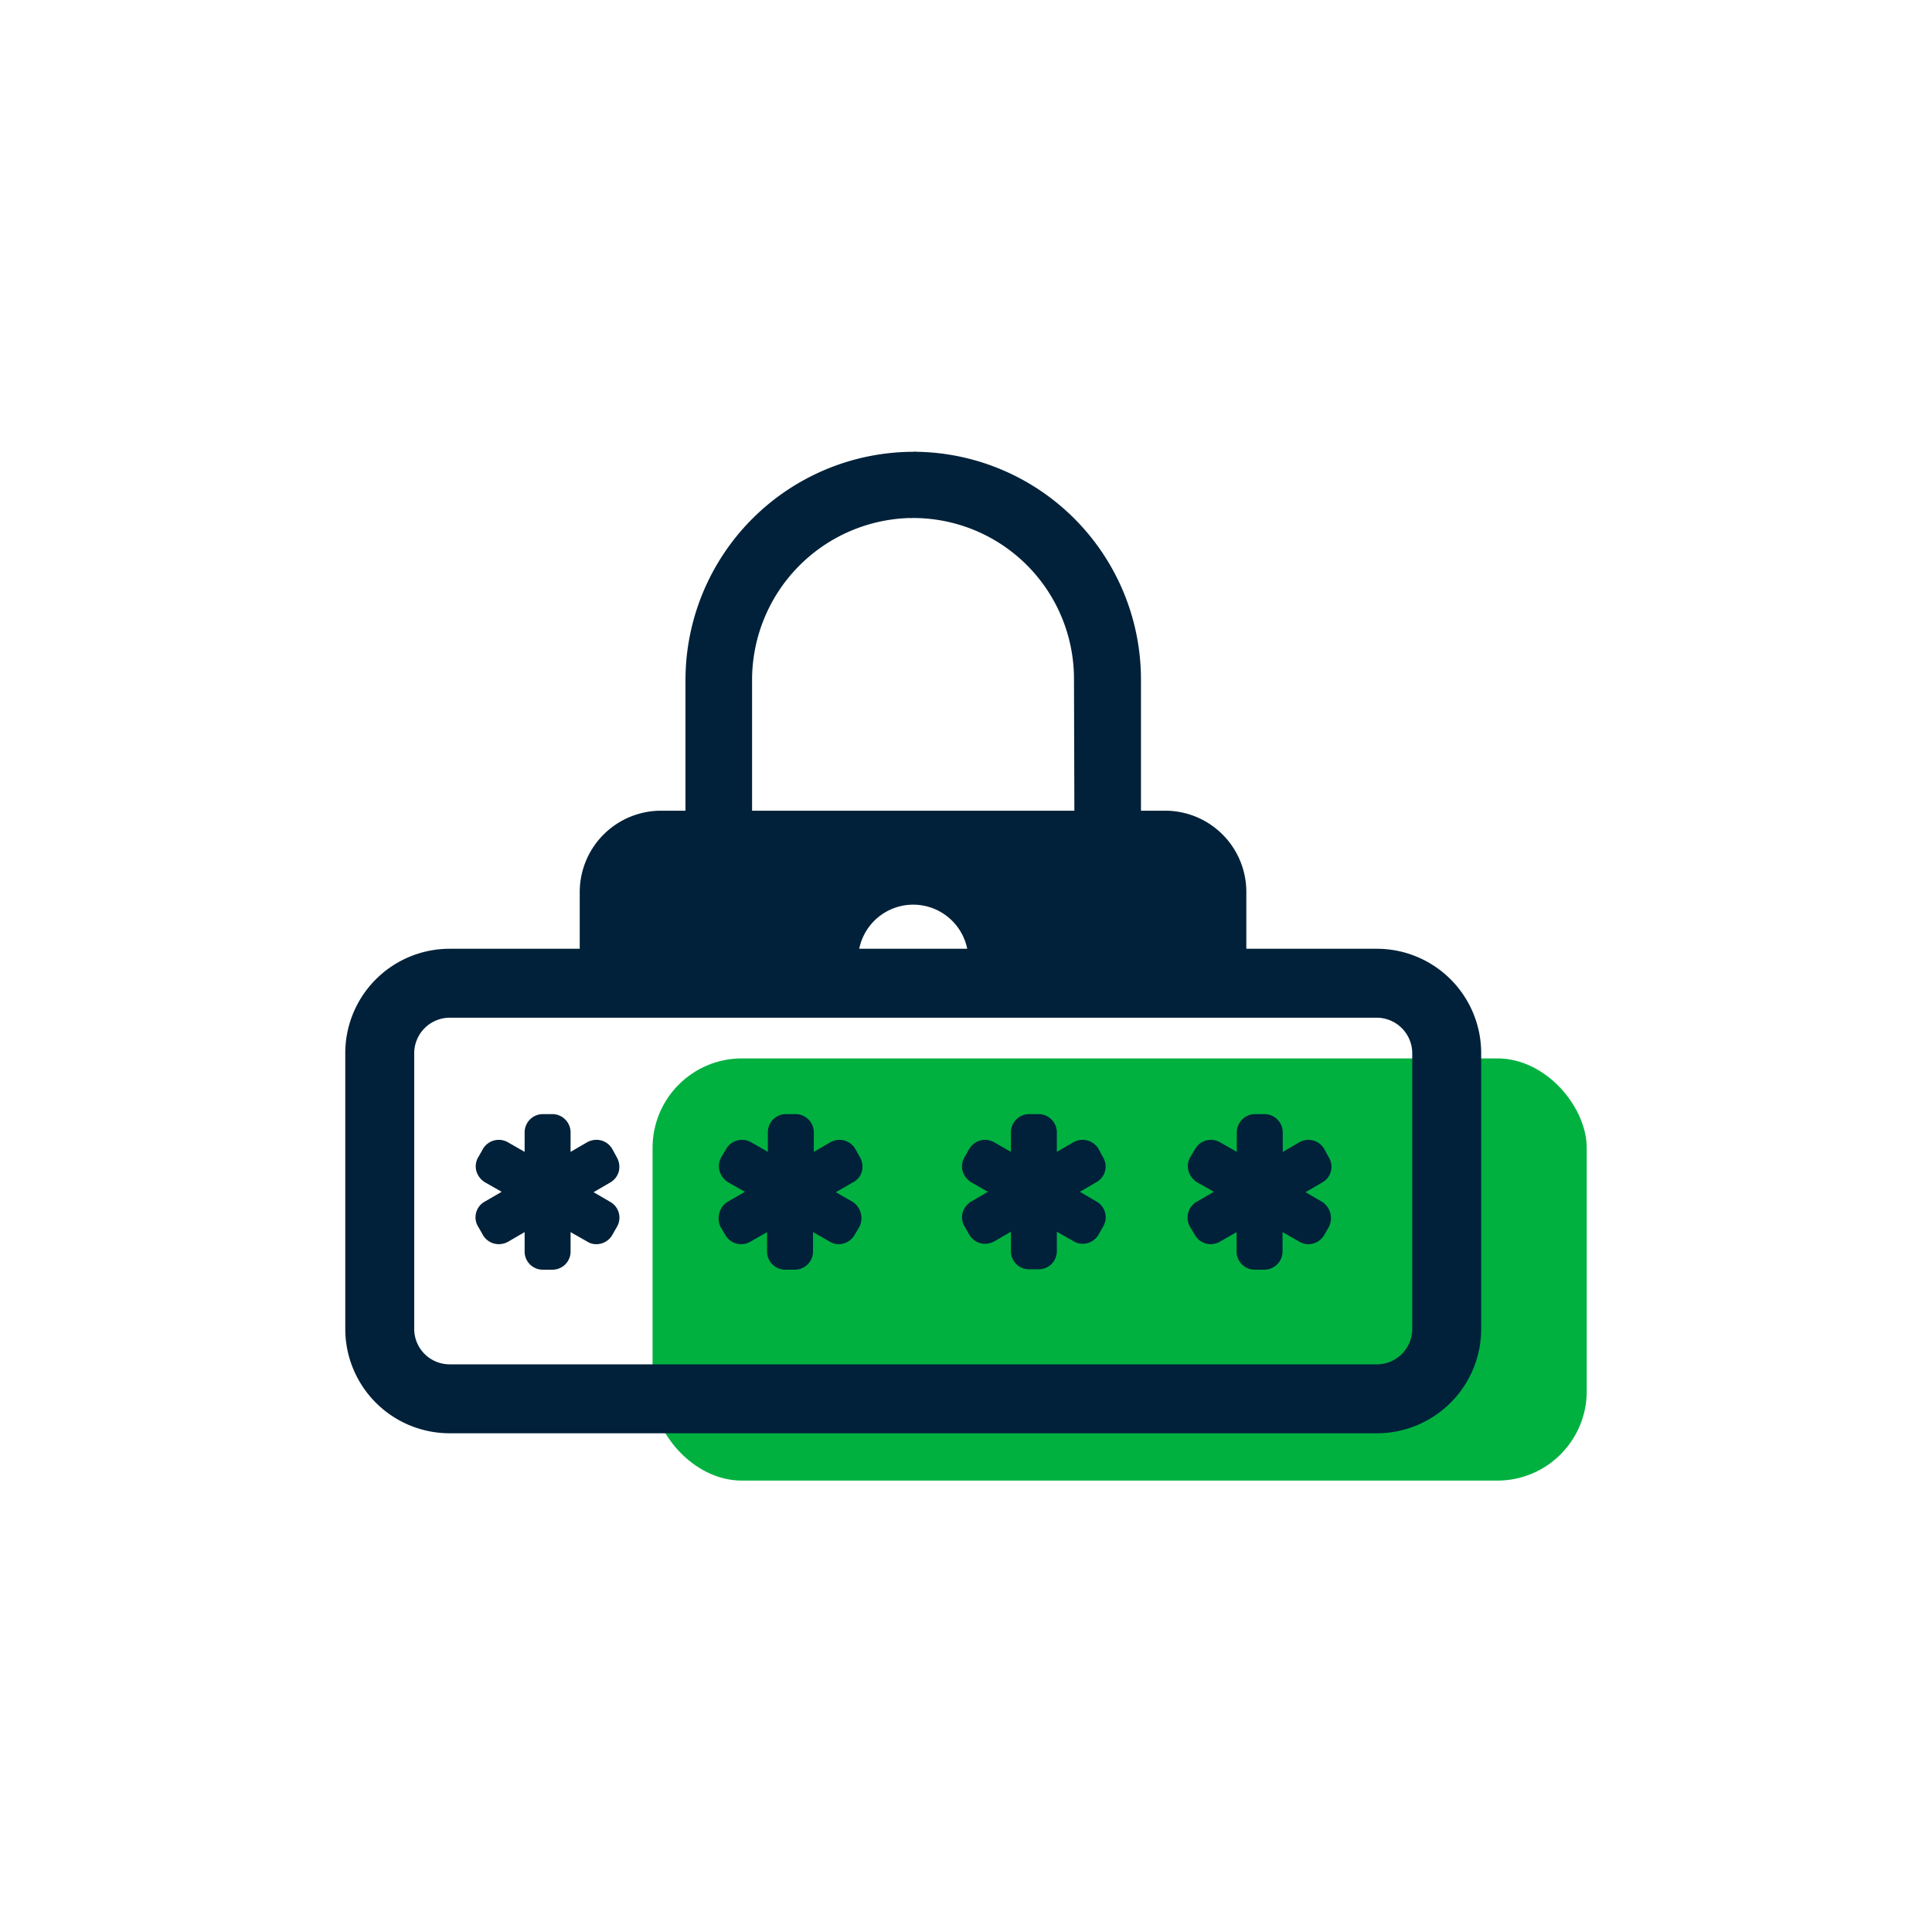 <svg id="Layer_1" data-name="Layer 1" xmlns="http://www.w3.org/2000/svg" viewBox="0 0 99.21 99.21"><defs><style>.cls-2{fill:#002139}</style></defs><rect x="33.51" y="54.35" width="47.97" height="21.68" rx="4.59" fill="#00b140"/><path class="cls-2" d="M31.78 60.14a1 1 0 00-.1-.7l-.24-.44a.94.94 0 00-.81-.47 1 1 0 00-.47.12l-.86.5v-1a.94.94 0 00-.93-.94h-.5a.94.94 0 00-.93.94v1l-.87-.5a.94.94 0 00-1.27.35l-.24.42a.93.93 0 00-.1.71 1 1 0 00.44.58l.86.49-.86.5a.92.92 0 00-.34 1.3l.24.42a.94.94 0 00.81.47 1 1 0 00.47-.12l.86-.5v1a.93.93 0 00.93.93h.5a.93.93 0 00.93-.93v-1l.86.49a.85.85 0 00.47.13.94.94 0 00.81-.47l.24-.42a.93.93 0 00-.34-1.28l-.86-.5.86-.5a.94.94 0 00.44-.58zm12.48.01a1 1 0 00-.09-.71l-.25-.44a.94.94 0 00-1.27-.35l-.86.5v-1a.94.94 0 00-.94-.94h-.49a.93.93 0 00-.93.94v1l-.87-.5a.94.94 0 00-1.27.35l-.25.42a.93.93 0 00-.09.71 1 1 0 00.44.58l.86.49-.86.5a.91.91 0 00-.44.56A1 1 0 0037 63l.25.42a.92.92 0 00.8.47.94.94 0 00.47-.12l.87-.5v1a.93.93 0 00.93.93h.49a.94.94 0 00.94-.93v-1l.86.49a.84.84 0 00.46.13.94.94 0 00.81-.47l.25-.42a1 1 0 00-.34-1.28l-.87-.5.87-.5a.9.9 0 00.47-.57zm12.39-.71l-.24-.44a.94.94 0 00-.81-.47 1 1 0 00-.47.12l-.86.5v-1a.94.94 0 00-.93-.94h-.5a.94.94 0 00-.93.94v1l-.87-.5a.94.94 0 00-1.27.35l-.24.42a.93.93 0 00-.1.71 1 1 0 00.44.58l.86.49-.86.5a1 1 0 00-.44.57.93.93 0 00.1.71l.24.42a.94.94 0 00.81.47 1 1 0 00.47-.12l.86-.5v1a.93.93 0 00.93.93h.5a.93.93 0 00.93-.93v-1l.86.49a.85.85 0 00.47.13.94.94 0 00.81-.47l.24-.42a.93.93 0 00-.34-1.28l-.86-.5.86-.5a.92.92 0 00.34-1.26zm11.59 0L68 59a.94.94 0 00-1.27-.35l-.86.5v-1a.94.94 0 00-.94-.94h-.49a.94.94 0 00-.93.94v1l-.87-.5a.94.94 0 00-1.27.35l-.25.42a.93.93 0 00-.09.71 1 1 0 00.44.58l.86.49-.86.5a.94.94 0 00-.36 1.3l.25.42a.94.94 0 001.27.35l.87-.5v1a.93.93 0 00.93.93h.49a.94.94 0 00.94-.93v-1l.86.49a.85.85 0 00.47.13.94.94 0 00.81-.47l.24-.42a1 1 0 00-.34-1.28l-.86-.5.86-.5a.92.92 0 00.34-1.28z"/><path class="cls-2" d="M70.7 73.6H23.09a5.36 5.36 0 01-5.36-5.36V54.08a5.36 5.36 0 015.36-5.36H70.7a5.36 5.36 0 015.36 5.36v14.16a5.36 5.36 0 01-5.36 5.36zM23.09 52.26a1.83 1.83 0 00-1.82 1.82v14.16a1.82 1.82 0 001.82 1.82H70.7a1.82 1.82 0 001.82-1.82V54.08a1.83 1.83 0 00-1.82-1.82z"/><path class="cls-2" d="M59.85 41.63h-1.26V34.9a11.7 11.7 0 00-11.51-11.7.39.39 0 00-.16 0A11.73 11.73 0 0035.2 34.9v6.73h-1.26a4.18 4.18 0 00-4.17 4.17v3.11h14.32a2.83 2.83 0 015.61 0H64V45.8a4.17 4.17 0 00-4.15-4.17zm-4.68 0H38.62V34.9a8.32 8.32 0 018.14-8.3.2.2 0 00.11 0 8.26 8.26 0 018.28 8.28z"/></svg>